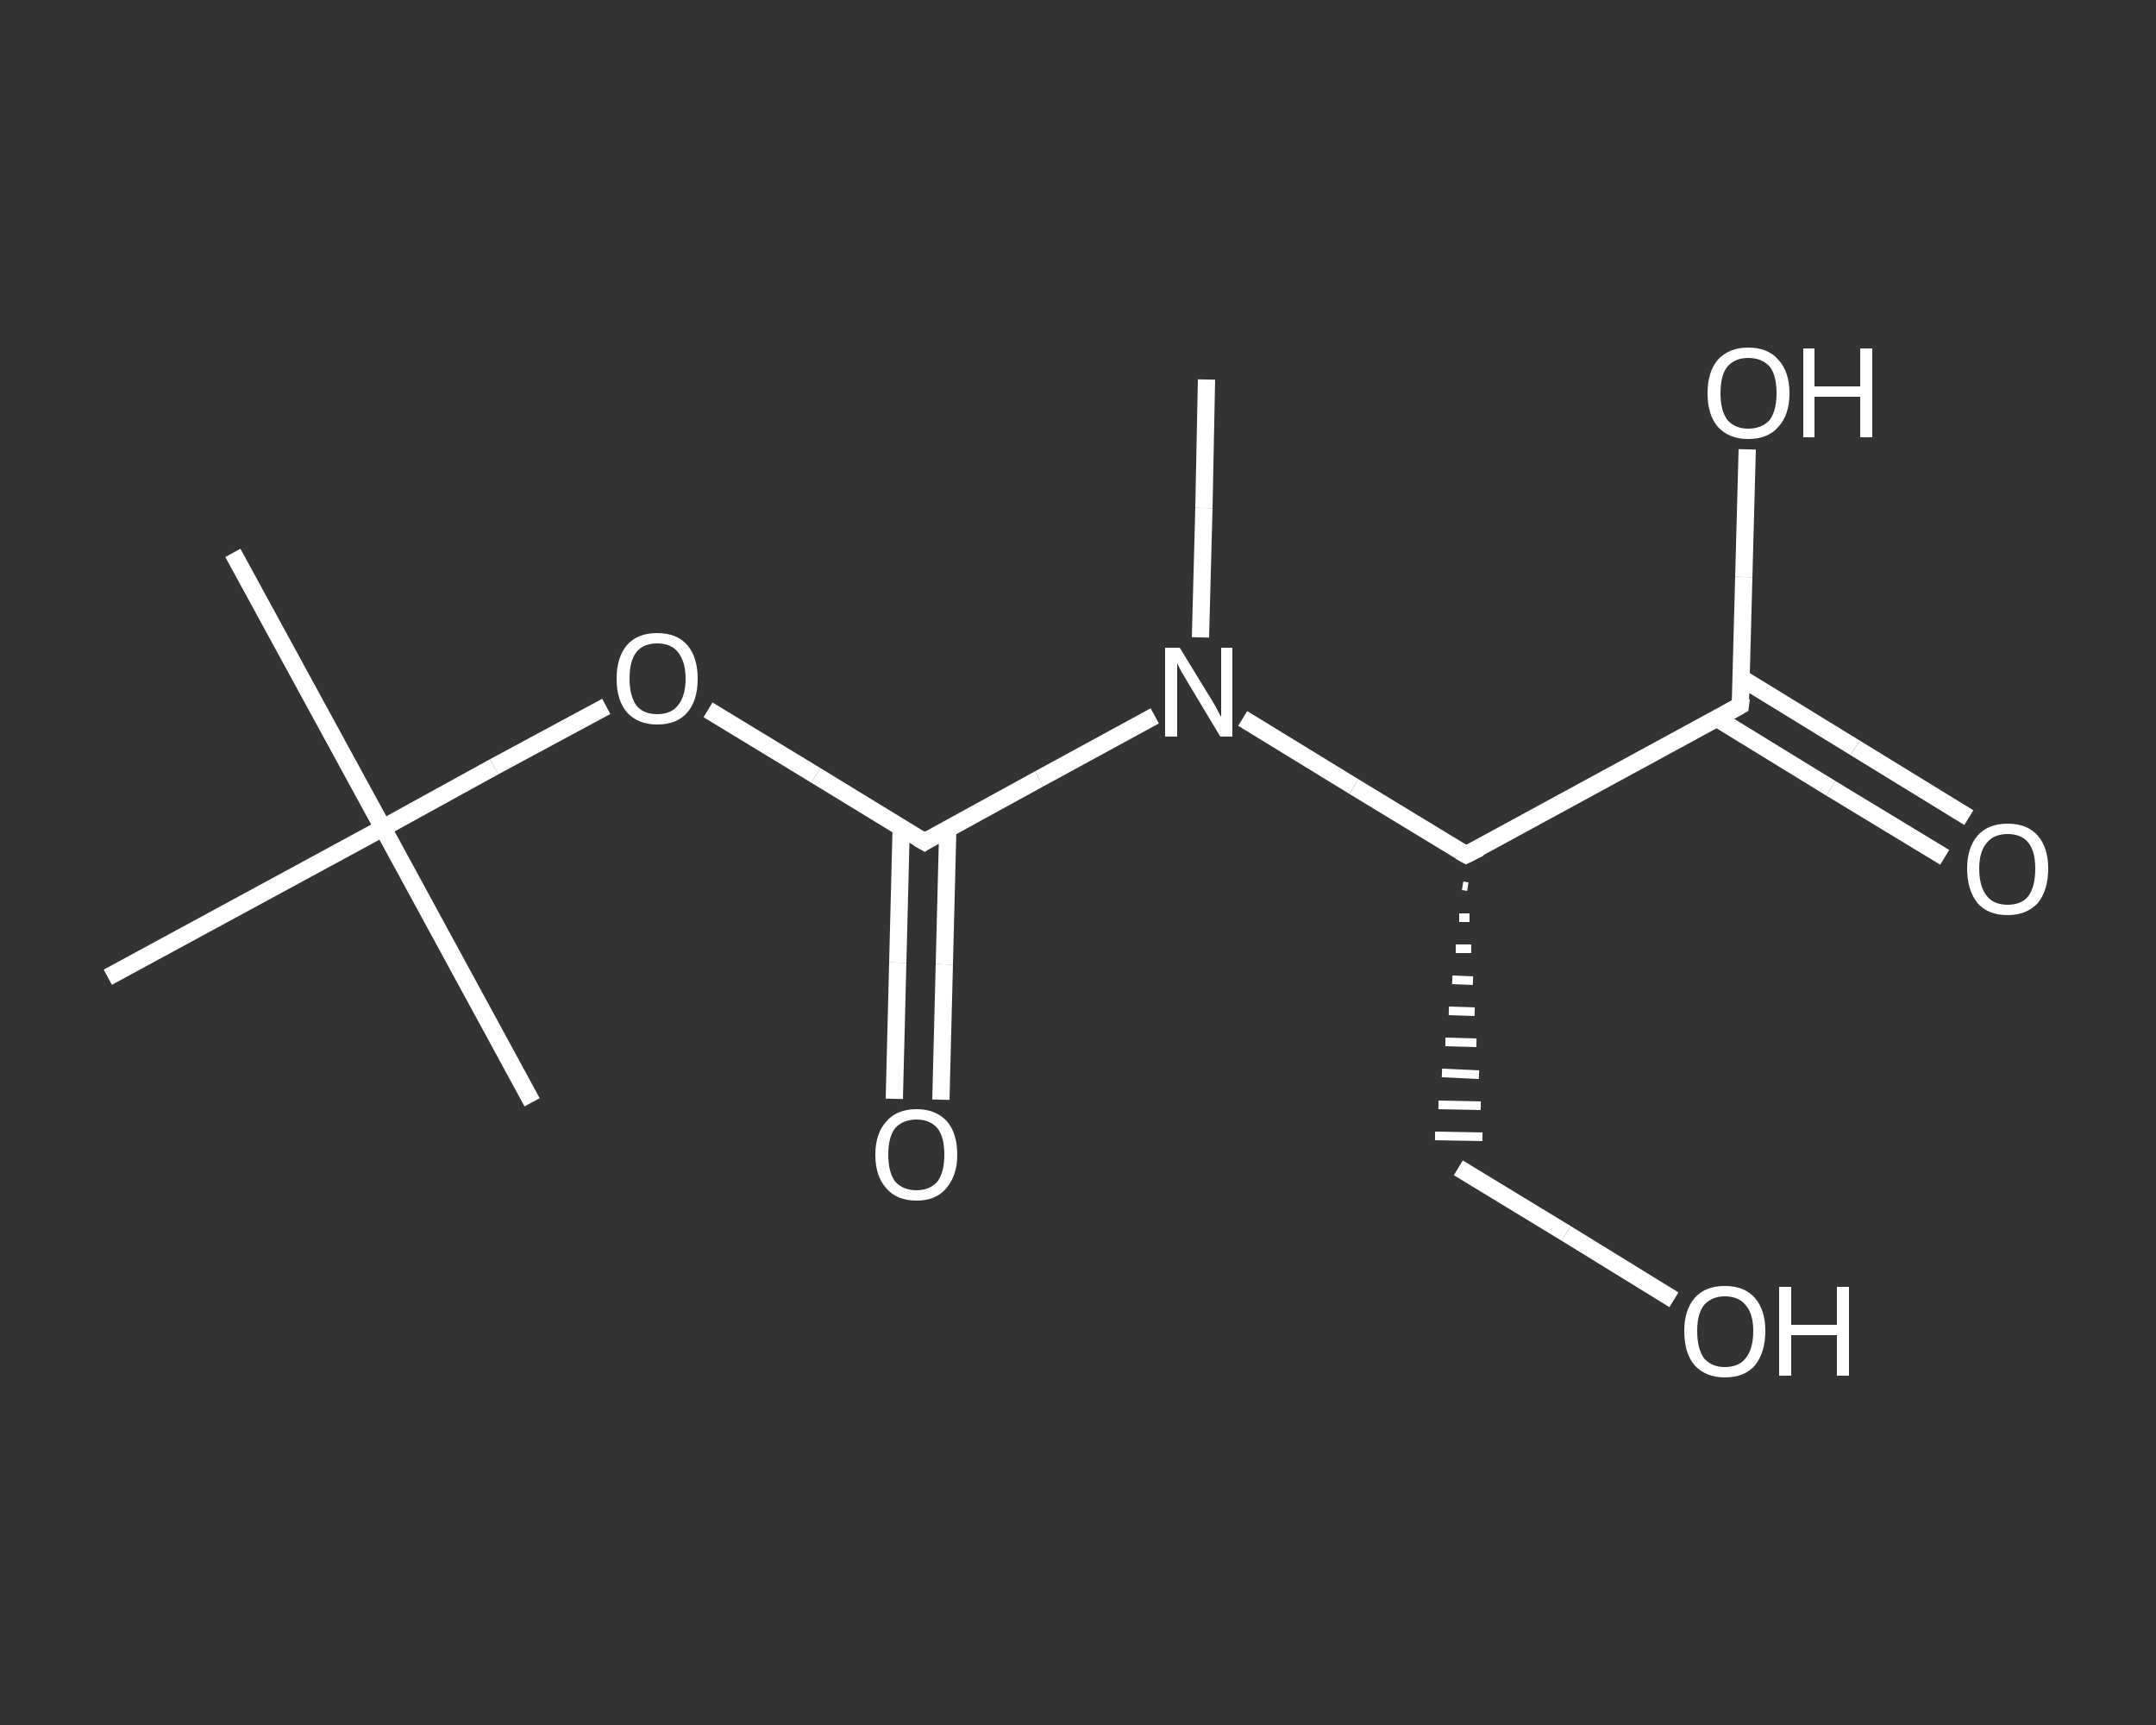 <?xml version='1.0' encoding='iso-8859-1'?>
<svg version='1.1' baseProfile='full'
              xmlns='http://www.w3.org/2000/svg'
                      xmlns:rdkit='http://www.rdkit.org/xml'
                      xmlns:xlink='http://www.w3.org/1999/xlink'
                  xml:space='preserve'
width='250px' height='200px' viewBox='0 0 250 200'>
<rect x="0" y="0" width="250" height="200" fill="#333333" stroke="none"/>
<!-- END OF HEADER -->
<rect style='opacity:1.0;fill:transparent;stroke:none' width='250.0' height='200.0' x='0.0' y='0.0'> </rect>
<path class='bond-0 atom-0 atom-1' d='M 139.9,44.0 L 139.6,58.9' style='fill:none;fill-rule:evenodd;stroke:#FFFFFF;stroke-width:2.0px;stroke-linecap:butt;stroke-linejoin:miter;stroke-opacity:1' />
<path class='bond-0 atom-0 atom-1' d='M 139.6,58.9 L 139.2,73.9' style='fill:none;fill-rule:evenodd;stroke:#FFFFFF;stroke-width:2.0px;stroke-linecap:butt;stroke-linejoin:miter;stroke-opacity:1' />
<path class='bond-1 atom-1 atom-2' d='M 133.9,83.0 L 120.5,90.3' style='fill:none;fill-rule:evenodd;stroke:#FFFFFF;stroke-width:2.0px;stroke-linecap:butt;stroke-linejoin:miter;stroke-opacity:1' />
<path class='bond-1 atom-1 atom-2' d='M 120.5,90.3 L 107.2,97.6' style='fill:none;fill-rule:evenodd;stroke:#FFFFFF;stroke-width:2.0px;stroke-linecap:butt;stroke-linejoin:miter;stroke-opacity:1' />
<path class='bond-2 atom-2 atom-3' d='M 104.5,95.9 L 104.1,111.6' style='fill:none;fill-rule:evenodd;stroke:#FFFFFF;stroke-width:2.0px;stroke-linecap:butt;stroke-linejoin:miter;stroke-opacity:1' />
<path class='bond-2 atom-2 atom-3' d='M 104.1,111.6 L 103.7,127.4' style='fill:none;fill-rule:evenodd;stroke:#FFFFFF;stroke-width:2.0px;stroke-linecap:butt;stroke-linejoin:miter;stroke-opacity:1' />
<path class='bond-2 atom-2 atom-3' d='M 109.9,96.1 L 109.5,111.8' style='fill:none;fill-rule:evenodd;stroke:#FFFFFF;stroke-width:2.0px;stroke-linecap:butt;stroke-linejoin:miter;stroke-opacity:1' />
<path class='bond-2 atom-2 atom-3' d='M 109.5,111.8 L 109.1,127.5' style='fill:none;fill-rule:evenodd;stroke:#FFFFFF;stroke-width:2.0px;stroke-linecap:butt;stroke-linejoin:miter;stroke-opacity:1' />
<path class='bond-3 atom-2 atom-4' d='M 107.2,97.6 L 94.6,89.9' style='fill:none;fill-rule:evenodd;stroke:#FFFFFF;stroke-width:2.0px;stroke-linecap:butt;stroke-linejoin:miter;stroke-opacity:1' />
<path class='bond-3 atom-2 atom-4' d='M 94.6,89.9 L 82.1,82.3' style='fill:none;fill-rule:evenodd;stroke:#FFFFFF;stroke-width:2.0px;stroke-linecap:butt;stroke-linejoin:miter;stroke-opacity:1' />
<path class='bond-4 atom-4 atom-5' d='M 70.3,81.9 L 57.3,88.9' style='fill:none;fill-rule:evenodd;stroke:#FFFFFF;stroke-width:2.0px;stroke-linecap:butt;stroke-linejoin:miter;stroke-opacity:1' />
<path class='bond-4 atom-4 atom-5' d='M 57.3,88.9 L 44.4,96.0' style='fill:none;fill-rule:evenodd;stroke:#FFFFFF;stroke-width:2.0px;stroke-linecap:butt;stroke-linejoin:miter;stroke-opacity:1' />
<path class='bond-5 atom-5 atom-6' d='M 44.4,96.0 L 27.0,64.1' style='fill:none;fill-rule:evenodd;stroke:#FFFFFF;stroke-width:2.0px;stroke-linecap:butt;stroke-linejoin:miter;stroke-opacity:1' />
<path class='bond-6 atom-5 atom-7' d='M 44.4,96.0 L 61.7,127.8' style='fill:none;fill-rule:evenodd;stroke:#FFFFFF;stroke-width:2.0px;stroke-linecap:butt;stroke-linejoin:miter;stroke-opacity:1' />
<path class='bond-7 atom-5 atom-8' d='M 44.4,96.0 L 12.5,113.3' style='fill:none;fill-rule:evenodd;stroke:#FFFFFF;stroke-width:2.0px;stroke-linecap:butt;stroke-linejoin:miter;stroke-opacity:1' />
<path class='bond-8 atom-1 atom-9' d='M 144.1,83.3 L 157.0,91.2' style='fill:none;fill-rule:evenodd;stroke:#FFFFFF;stroke-width:2.0px;stroke-linecap:butt;stroke-linejoin:miter;stroke-opacity:1' />
<path class='bond-8 atom-1 atom-9' d='M 157.0,91.2 L 170.0,99.1' style='fill:none;fill-rule:evenodd;stroke:#FFFFFF;stroke-width:2.0px;stroke-linecap:butt;stroke-linejoin:miter;stroke-opacity:1' />
<path class='bond-9 atom-9 atom-10' d='M 169.6,102.7 L 170.2,102.8' style='fill:none;fill-rule:evenodd;stroke:#FFFFFF;stroke-width:1.0px;stroke-linecap:butt;stroke-linejoin:miter;stroke-opacity:1' />
<path class='bond-9 atom-9 atom-10' d='M 169.2,106.4 L 170.4,106.4' style='fill:none;fill-rule:evenodd;stroke:#FFFFFF;stroke-width:1.0px;stroke-linecap:butt;stroke-linejoin:miter;stroke-opacity:1' />
<path class='bond-9 atom-9 atom-10' d='M 168.8,110.0 L 170.6,110.0' style='fill:none;fill-rule:evenodd;stroke:#FFFFFF;stroke-width:1.0px;stroke-linecap:butt;stroke-linejoin:miter;stroke-opacity:1' />
<path class='bond-9 atom-9 atom-10' d='M 168.4,113.6 L 170.8,113.7' style='fill:none;fill-rule:evenodd;stroke:#FFFFFF;stroke-width:1.0px;stroke-linecap:butt;stroke-linejoin:miter;stroke-opacity:1' />
<path class='bond-9 atom-9 atom-10' d='M 168.0,117.2 L 171.0,117.3' style='fill:none;fill-rule:evenodd;stroke:#FFFFFF;stroke-width:1.0px;stroke-linecap:butt;stroke-linejoin:miter;stroke-opacity:1' />
<path class='bond-9 atom-9 atom-10' d='M 167.6,120.8 L 171.2,120.9' style='fill:none;fill-rule:evenodd;stroke:#FFFFFF;stroke-width:1.0px;stroke-linecap:butt;stroke-linejoin:miter;stroke-opacity:1' />
<path class='bond-9 atom-9 atom-10' d='M 167.2,124.4 L 171.5,124.6' style='fill:none;fill-rule:evenodd;stroke:#FFFFFF;stroke-width:1.0px;stroke-linecap:butt;stroke-linejoin:miter;stroke-opacity:1' />
<path class='bond-9 atom-9 atom-10' d='M 166.8,128.1 L 171.7,128.2' style='fill:none;fill-rule:evenodd;stroke:#FFFFFF;stroke-width:1.0px;stroke-linecap:butt;stroke-linejoin:miter;stroke-opacity:1' />
<path class='bond-9 atom-9 atom-10' d='M 166.4,131.7 L 171.9,131.8' style='fill:none;fill-rule:evenodd;stroke:#FFFFFF;stroke-width:1.0px;stroke-linecap:butt;stroke-linejoin:miter;stroke-opacity:1' />
<path class='bond-10 atom-10 atom-11' d='M 169.1,135.4 L 181.6,143.0' style='fill:none;fill-rule:evenodd;stroke:#FFFFFF;stroke-width:2.0px;stroke-linecap:butt;stroke-linejoin:miter;stroke-opacity:1' />
<path class='bond-10 atom-10 atom-11' d='M 181.6,143.0 L 194.1,150.7' style='fill:none;fill-rule:evenodd;stroke:#FFFFFF;stroke-width:2.0px;stroke-linecap:butt;stroke-linejoin:miter;stroke-opacity:1' />
<path class='bond-11 atom-9 atom-12' d='M 170.0,99.1 L 201.8,81.8' style='fill:none;fill-rule:evenodd;stroke:#FFFFFF;stroke-width:2.0px;stroke-linecap:butt;stroke-linejoin:miter;stroke-opacity:1' />
<path class='bond-12 atom-12 atom-13' d='M 199.1,83.3 L 212.3,91.4' style='fill:none;fill-rule:evenodd;stroke:#FFFFFF;stroke-width:2.0px;stroke-linecap:butt;stroke-linejoin:miter;stroke-opacity:1' />
<path class='bond-12 atom-12 atom-13' d='M 212.3,91.4 L 225.5,99.4' style='fill:none;fill-rule:evenodd;stroke:#FFFFFF;stroke-width:2.0px;stroke-linecap:butt;stroke-linejoin:miter;stroke-opacity:1' />
<path class='bond-12 atom-12 atom-13' d='M 201.9,78.6 L 215.1,86.7' style='fill:none;fill-rule:evenodd;stroke:#FFFFFF;stroke-width:2.0px;stroke-linecap:butt;stroke-linejoin:miter;stroke-opacity:1' />
<path class='bond-12 atom-12 atom-13' d='M 215.1,86.7 L 228.3,94.8' style='fill:none;fill-rule:evenodd;stroke:#FFFFFF;stroke-width:2.0px;stroke-linecap:butt;stroke-linejoin:miter;stroke-opacity:1' />
<path class='bond-13 atom-12 atom-14' d='M 201.8,81.8 L 202.2,66.9' style='fill:none;fill-rule:evenodd;stroke:#FFFFFF;stroke-width:2.0px;stroke-linecap:butt;stroke-linejoin:miter;stroke-opacity:1' />
<path class='bond-13 atom-12 atom-14' d='M 202.2,66.9 L 202.6,52.1' style='fill:none;fill-rule:evenodd;stroke:#FFFFFF;stroke-width:2.0px;stroke-linecap:butt;stroke-linejoin:miter;stroke-opacity:1' />
<path d='M 107.8,97.2 L 107.2,97.6 L 106.5,97.2' style='fill:none;stroke:#FFFFFF;stroke-width:2.0px;stroke-linecap:butt;stroke-linejoin:miter;stroke-opacity:1;' />
<path d='M 169.3,98.7 L 170.0,99.1 L 171.6,98.3' style='fill:none;stroke:#FFFFFF;stroke-width:2.0px;stroke-linecap:butt;stroke-linejoin:miter;stroke-opacity:1;' />
<path d='M 200.2,82.7 L 201.8,81.8 L 201.9,81.0' style='fill:none;stroke:#FFFFFF;stroke-width:2.0px;stroke-linecap:butt;stroke-linejoin:miter;stroke-opacity:1;' />
<path class='atom-1' d='M 136.8 75.1
L 140.1 80.5
Q 140.5 81.1, 141.0 82.0
Q 141.5 83.0, 141.6 83.1
L 141.6 75.1
L 142.9 75.1
L 142.9 85.4
L 141.5 85.4
L 137.9 79.4
Q 137.5 78.7, 137.0 77.9
Q 136.6 77.1, 136.5 76.9
L 136.5 85.4
L 135.1 85.4
L 135.1 75.1
L 136.8 75.1
' fill='#FFFFFF'/>
<path class='atom-3' d='M 101.5 133.9
Q 101.5 131.4, 102.8 130.0
Q 104.0 128.6, 106.3 128.6
Q 108.5 128.6, 109.8 130.0
Q 111.0 131.4, 111.0 133.9
Q 111.0 136.3, 109.7 137.8
Q 108.5 139.2, 106.3 139.2
Q 104.0 139.2, 102.8 137.8
Q 101.5 136.4, 101.5 133.9
M 106.3 138.0
Q 107.8 138.0, 108.7 137.0
Q 109.5 135.9, 109.5 133.9
Q 109.5 131.8, 108.7 130.8
Q 107.8 129.8, 106.3 129.8
Q 104.7 129.8, 103.8 130.8
Q 103.0 131.8, 103.0 133.9
Q 103.0 135.9, 103.8 137.0
Q 104.7 138.0, 106.3 138.0
' fill='#FFFFFF'/>
<path class='atom-4' d='M 71.5 78.7
Q 71.5 76.2, 72.7 74.8
Q 73.9 73.4, 76.2 73.4
Q 78.5 73.4, 79.7 74.8
Q 80.9 76.2, 80.9 78.7
Q 80.9 81.2, 79.7 82.6
Q 78.5 84.0, 76.2 84.0
Q 74.0 84.0, 72.7 82.6
Q 71.5 81.2, 71.5 78.7
M 76.2 82.8
Q 77.8 82.8, 78.6 81.8
Q 79.5 80.7, 79.5 78.7
Q 79.5 76.7, 78.6 75.6
Q 77.8 74.6, 76.2 74.6
Q 74.6 74.6, 73.8 75.6
Q 73.0 76.6, 73.0 78.7
Q 73.0 80.7, 73.8 81.8
Q 74.6 82.8, 76.2 82.8
' fill='#FFFFFF'/>
<path class='atom-11' d='M 195.3 154.3
Q 195.3 151.9, 196.5 150.5
Q 197.7 149.1, 200.0 149.1
Q 202.3 149.1, 203.5 150.5
Q 204.7 151.9, 204.7 154.3
Q 204.7 156.8, 203.5 158.3
Q 202.3 159.7, 200.0 159.7
Q 197.8 159.7, 196.5 158.3
Q 195.3 156.9, 195.3 154.3
M 200.0 158.5
Q 201.6 158.5, 202.4 157.5
Q 203.3 156.4, 203.3 154.3
Q 203.3 152.3, 202.4 151.3
Q 201.6 150.3, 200.0 150.3
Q 198.5 150.3, 197.6 151.3
Q 196.8 152.3, 196.8 154.3
Q 196.8 156.4, 197.6 157.5
Q 198.5 158.5, 200.0 158.5
' fill='#FFFFFF'/>
<path class='atom-11' d='M 206.3 149.2
L 207.7 149.2
L 207.7 153.6
L 213.0 153.6
L 213.0 149.2
L 214.4 149.2
L 214.4 159.5
L 213.0 159.5
L 213.0 154.8
L 207.7 154.8
L 207.7 159.5
L 206.3 159.5
L 206.3 149.2
' fill='#FFFFFF'/>
<path class='atom-13' d='M 228.1 100.7
Q 228.1 98.3, 229.3 96.9
Q 230.5 95.5, 232.8 95.5
Q 235.1 95.5, 236.3 96.9
Q 237.5 98.3, 237.5 100.7
Q 237.5 103.2, 236.3 104.7
Q 235.0 106.1, 232.8 106.1
Q 230.5 106.1, 229.3 104.7
Q 228.1 103.2, 228.1 100.7
M 232.8 104.9
Q 234.4 104.9, 235.2 103.9
Q 236.0 102.8, 236.0 100.7
Q 236.0 98.7, 235.2 97.7
Q 234.4 96.7, 232.8 96.7
Q 231.2 96.7, 230.4 97.7
Q 229.5 98.7, 229.5 100.7
Q 229.5 102.8, 230.4 103.9
Q 231.2 104.9, 232.8 104.9
' fill='#FFFFFF'/>
<path class='atom-14' d='M 198.0 45.6
Q 198.0 43.1, 199.2 41.7
Q 200.5 40.3, 202.7 40.3
Q 205.0 40.3, 206.2 41.7
Q 207.5 43.1, 207.5 45.6
Q 207.5 48.1, 206.2 49.5
Q 205.0 50.9, 202.7 50.9
Q 200.5 50.9, 199.2 49.5
Q 198.0 48.1, 198.0 45.6
M 202.7 49.7
Q 204.3 49.7, 205.2 48.7
Q 206.0 47.6, 206.0 45.6
Q 206.0 43.5, 205.2 42.5
Q 204.3 41.5, 202.7 41.5
Q 201.2 41.5, 200.3 42.5
Q 199.5 43.5, 199.5 45.6
Q 199.5 47.6, 200.3 48.7
Q 201.2 49.7, 202.7 49.7
' fill='#FFFFFF'/>
<path class='atom-14' d='M 209.1 40.4
L 210.4 40.4
L 210.4 44.8
L 215.7 44.8
L 215.7 40.4
L 217.1 40.4
L 217.1 50.7
L 215.7 50.7
L 215.7 46.0
L 210.4 46.0
L 210.4 50.7
L 209.1 50.7
L 209.1 40.4
' fill='#FFFFFF'/>
</svg>
